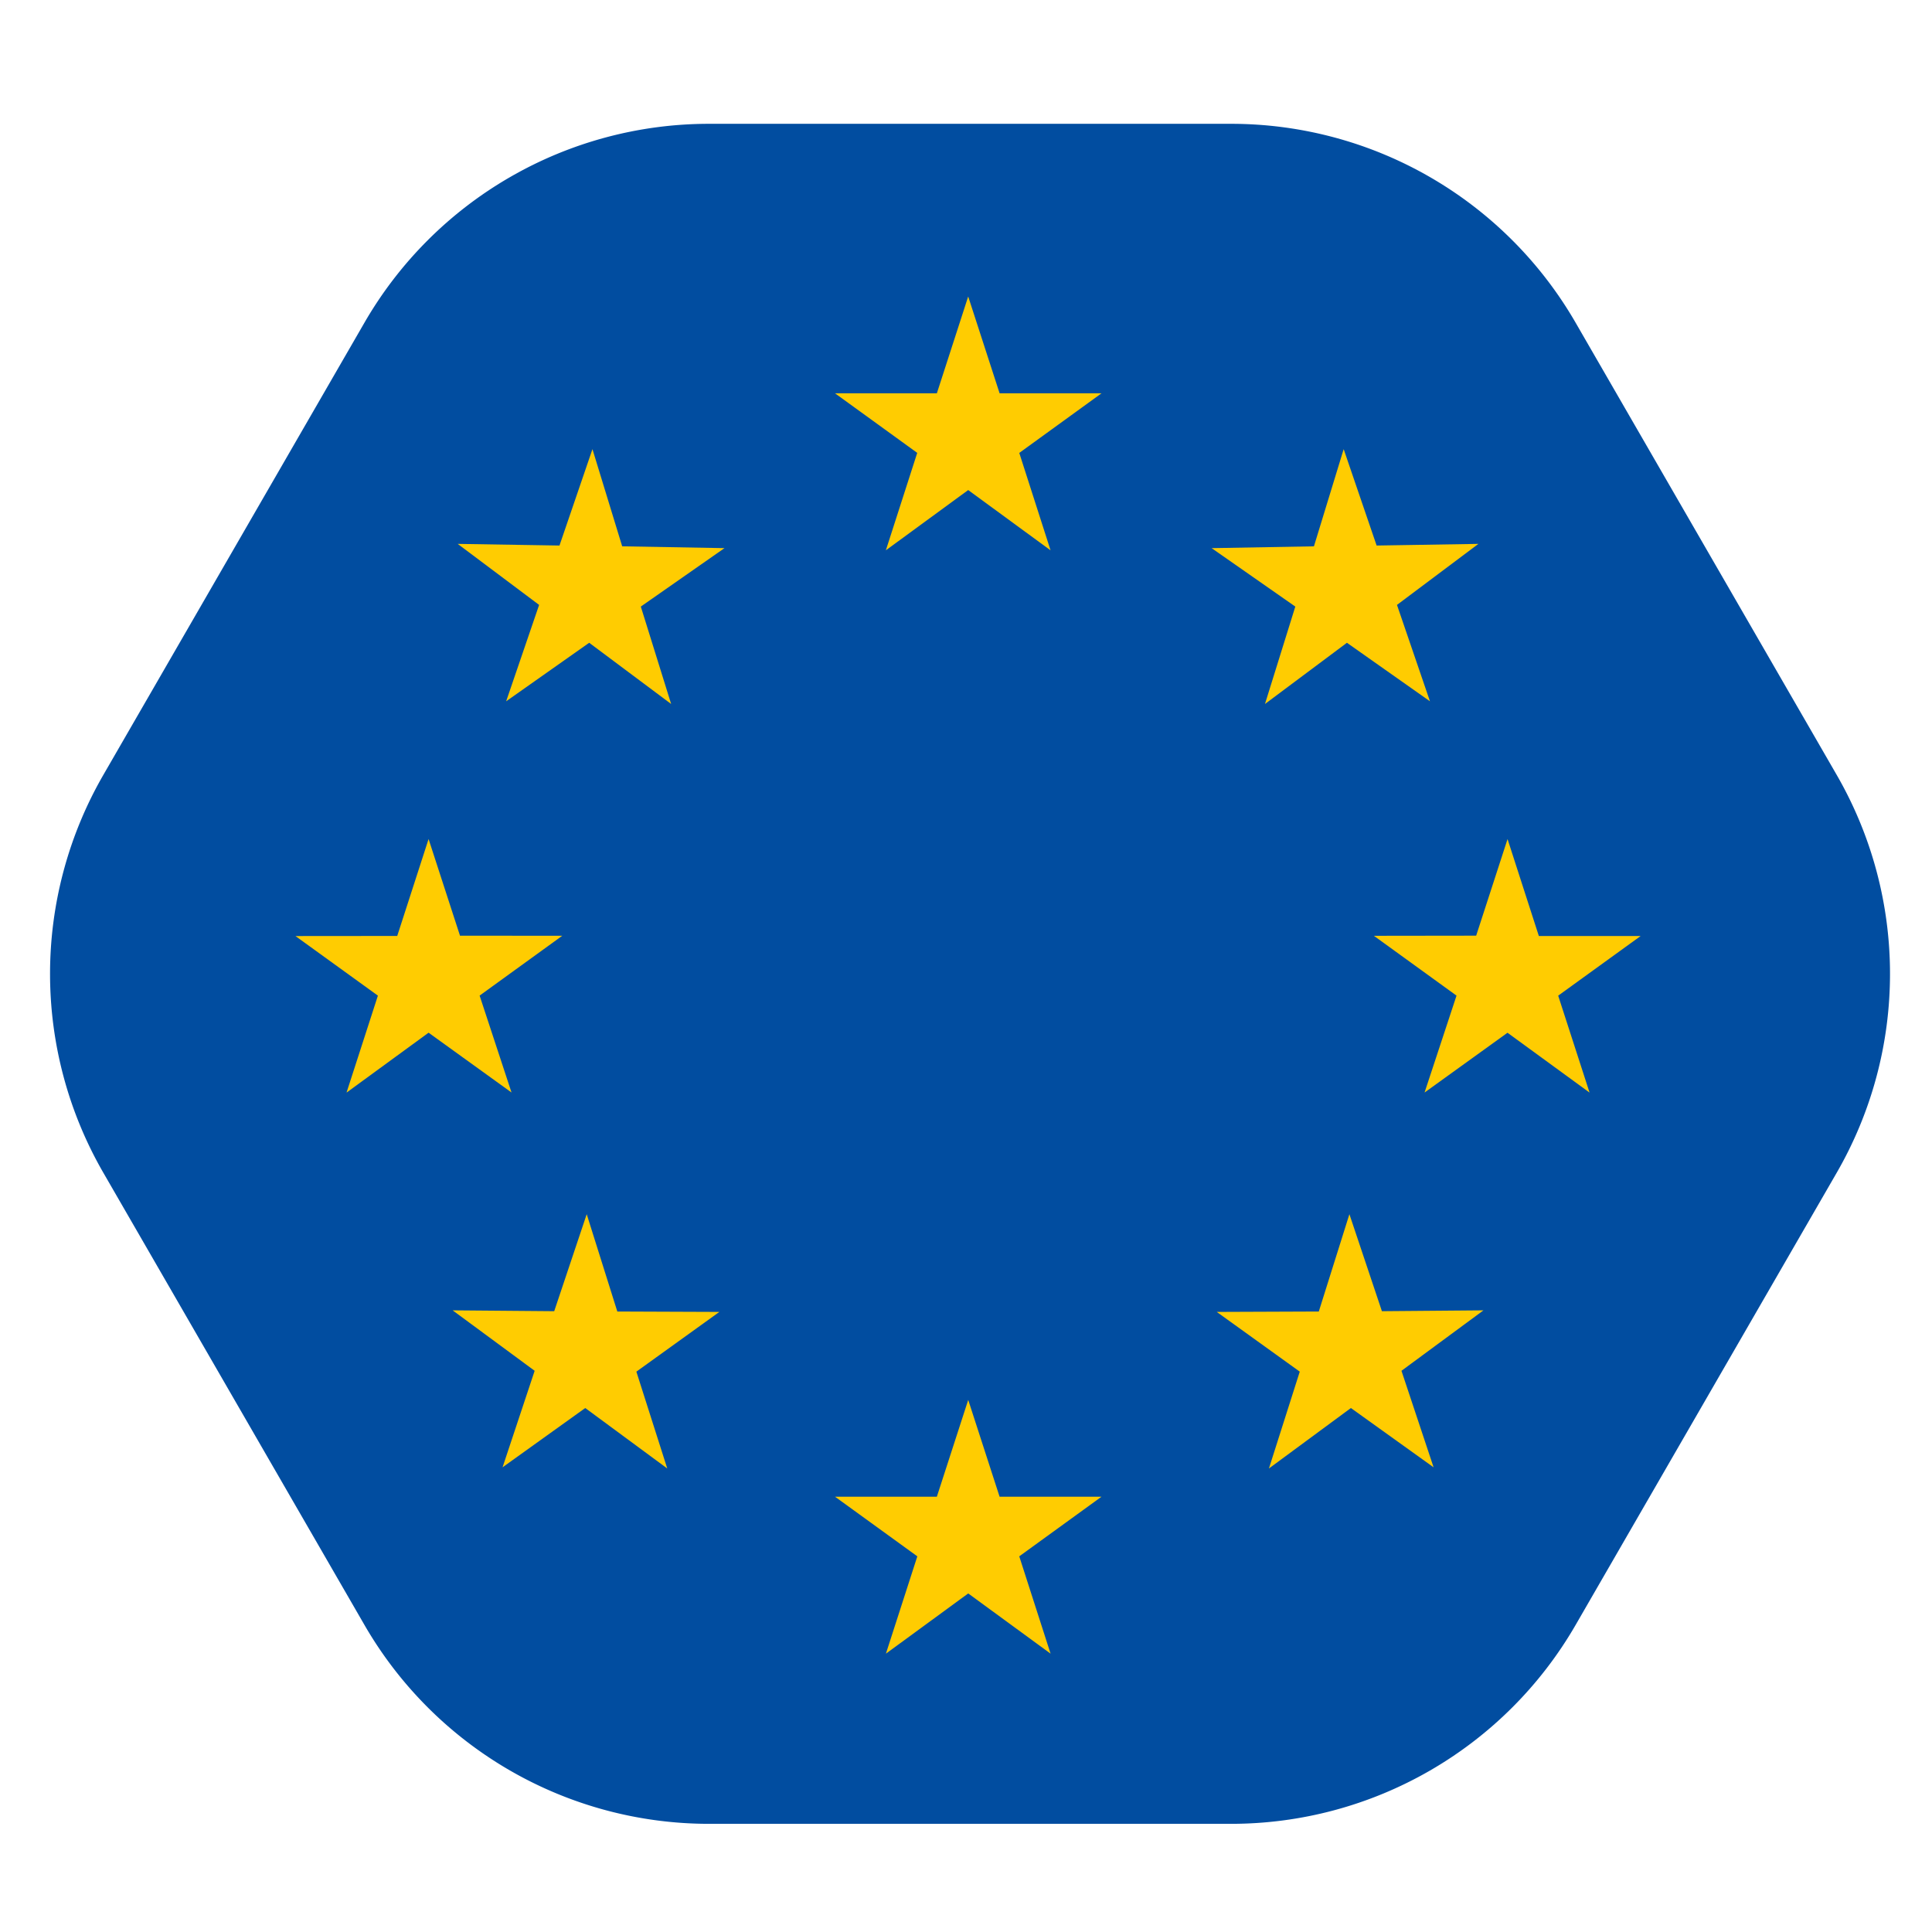 <svg xmlns="http://www.w3.org/2000/svg" xmlns:xlink="http://www.w3.org/1999/xlink" width="212.598" height="212.598" viewBox="0 0 212.598 212.598"><rect x="0" y="0" width="212.598" height="212.598" fill="#808080" stroke="none"/><defs><clipPath id="b"><rect width="212.598" height="212.598"/></clipPath></defs><g id="a" clip-path="url(#b)"><rect width="212.598" height="212.598" fill="#fff"/><path d="M3294.231,177.946,3265.5,128.188a43.778,43.778,0,0,1,0-43.777l28.728-49.758a43.777,43.777,0,0,1,37.912-21.889H3389.6a43.777,43.777,0,0,1,37.912,21.889l28.728,49.758a43.777,43.777,0,0,1,0,43.777l-28.728,49.758a43.778,43.778,0,0,1-37.912,21.888h-57.455A43.778,43.778,0,0,1,3294.231,177.946Z" transform="translate(-3254.128 0.861)" fill="#014da0"/><g transform="translate(32.511 32.626)"><path d="M35.319,22.749v-.01l-11.252.015,9.093,6.583L29.643,40l9.127-6.578L47.8,40.007,44.347,29.341l9.073-6.563-11.2,0L38.775,12.108Z" transform="translate(94.605 47.596)" fill="#ffcc01"/><path d="M23.249,35.275H12.041L21.1,41.838h0l-3.457,10.71L26.7,45.921l9.063,6.627-3.447-10.71,9.053-6.563H30.152L26.7,24.624Z" transform="translate(47.332 96.796)" fill="#ffcc01"/><path d="M38.721,31.155l11.188-.094-9.024,6.652,3.535,10.621-9.1-6.524L26.3,48.462l3.393-10.656L20.56,31.234l11.228-.044,3.368-10.71L38.731,31.15Z" transform="translate(80.822 80.504)" fill="#ffcc01"/><path d="M26.7,0,23.253,10.651H12.04L21.1,17.214h-.01L17.641,27.929,26.7,21.3l9.063,6.632L32.321,17.214l9.053-6.563H30.156Z" transform="translate(47.329 0)" fill="#ffcc01"/><path d="M31.7,14.107l3.274-10.7L38.6,14.013l11.2-.182-8.96,6.716L44.47,31.153l-9.137-6.44-9.019,6.736,3.338-10.72L20.446,14.3l11.248-.2Z" transform="translate(80.373 13.392)" fill="#ffcc01"/><path d="M11.2,22.773,0,22.783l9.073,6.558L5.621,40.011l9.029-6.593L23.777,40,20.266,29.336l9.093-6.583-11.252-.01,0,0L14.65,12.107Z" transform="translate(0 47.594)" fill="#ffcc01"/><path d="M14.7,31.155,3.508,31.061l9.024,6.652L9,48.334l9.1-6.524,9.024,6.652L23.725,37.807l9.132-6.573-11.228-.044-3.368-10.71L14.686,31.15Z" transform="translate(13.79 80.504)" fill="#ffcc01"/><path d="M21.722,14.107l-3.274-10.7L14.819,14.013l-11.2-.182,8.96,6.716L8.951,31.153l9.137-6.44,9.019,6.736-3.338-10.72,9.206-6.43-11.248-.2Z" transform="translate(14.235 13.392)" fill="#ffcc01"/></g></g></svg>